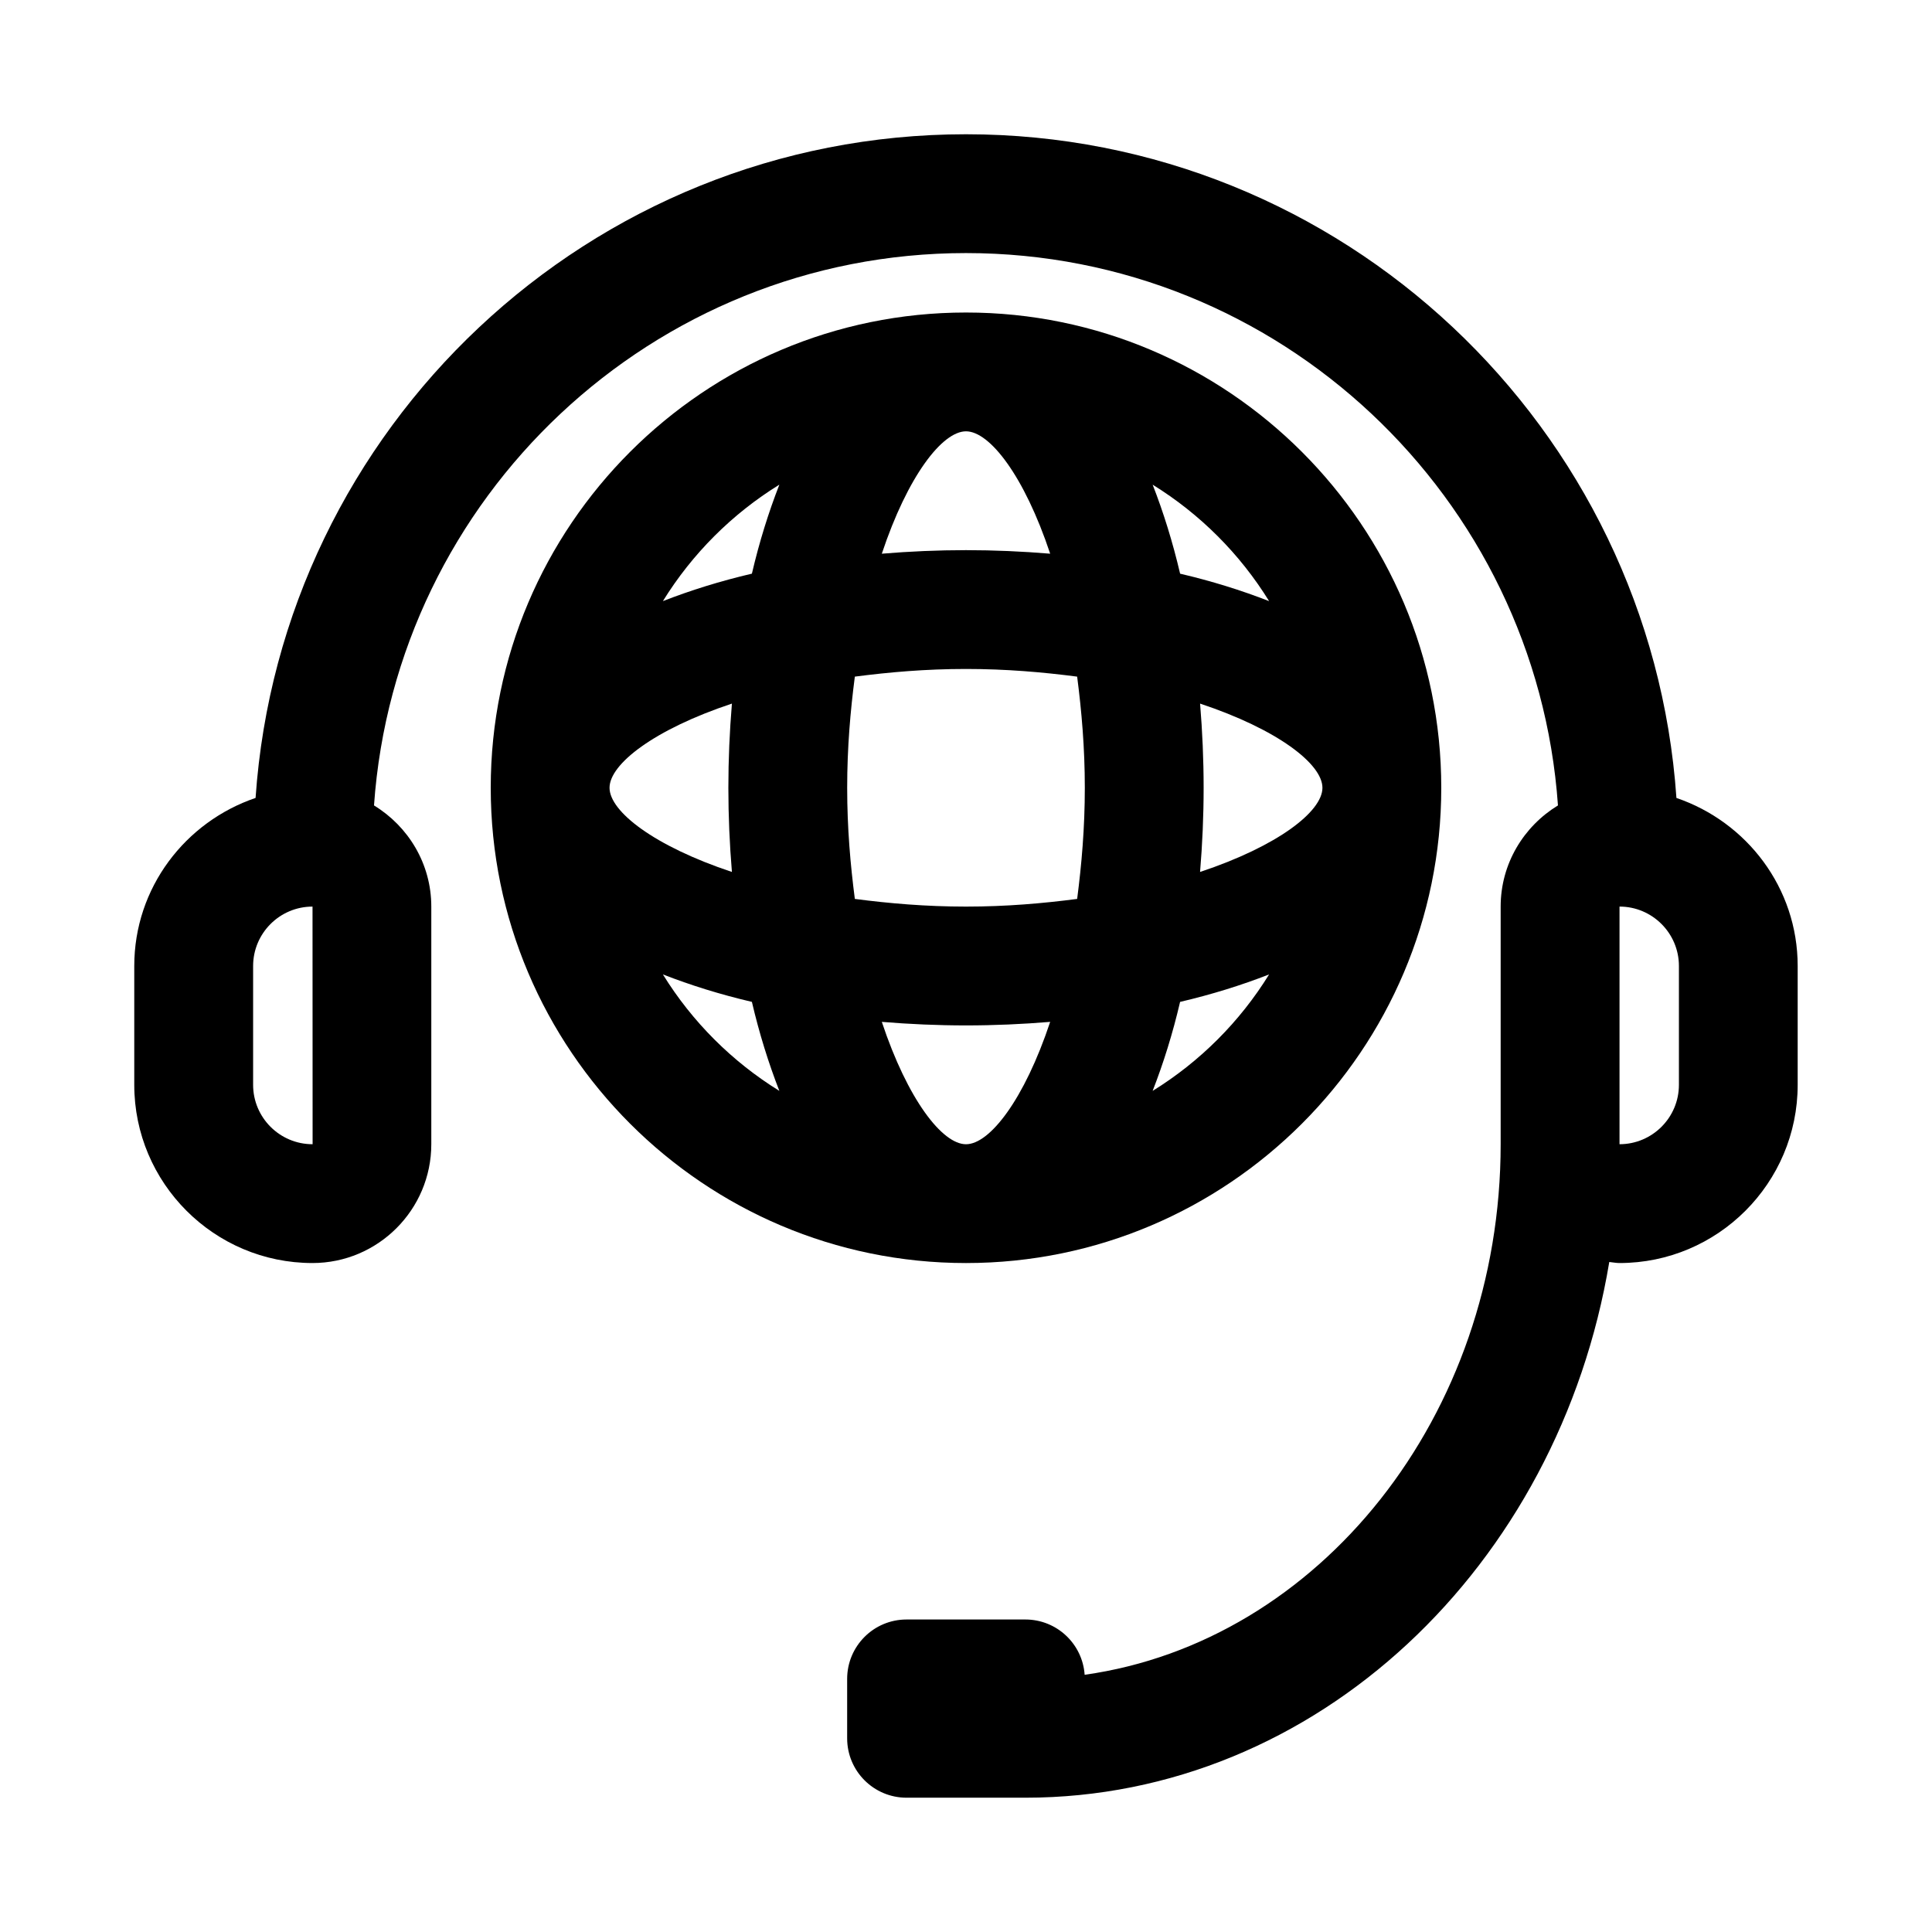 <?xml version="1.0" encoding="UTF-8"?>
<!-- Uploaded to: SVG Repo, www.svgrepo.com, Generator: SVG Repo Mixer Tools -->
<svg fill="#000000" width="800px" height="800px" version="1.1" viewBox="144 144 512 512" xmlns="http://www.w3.org/2000/svg">
 <g>
  <path d="m588.27 355.46c-6.75-98.09-88.496-175.88-188.27-175.88s-181.52 77.789-188.27 175.88c-18.625 6.336-32.148 23.797-32.148 44.539v31.488c0 26.047 21.188 47.23 47.23 47.23 17.367 0 31.488-14.129 31.488-31.488v-62.977c0-11.371-6.121-21.27-15.184-26.805 5.719-81.645 73.801-146.38 156.88-146.38s151.16 64.734 156.88 146.38c-9.066 5.531-15.184 15.43-15.184 26.801v62.977c0 72.141-48.184 131.87-110.25 140.61-0.562-8.195-7.383-14.652-15.707-14.652h-31.488c-8.695 0-15.742 7.043-15.742 15.742v15.742c0 8.703 7.051 15.742 15.742 15.742h31.488c77.113 0 141.33-61.344 154.74-141.97 0.906 0.082 1.773 0.277 2.699 0.277 26.047 0 47.23-21.188 47.23-47.23v-31.488c0-20.742-13.523-38.203-32.148-44.539zm-361.45 91.77c-8.68 0-15.742-7.059-15.742-15.742v-31.488c0-8.688 7.066-15.742 15.742-15.742l0.023 62.977zm362.11-15.742c0 8.688-7.066 15.742-15.742 15.742v-62.977c8.68 0 15.742 7.059 15.742 15.742z"/>
  <path d="m525.95 352.77c0-69.449-56.504-125.95-125.95-125.95-69.449 0-125.95 56.504-125.95 125.95s56.504 125.95 125.95 125.95c69.453 0 125.95-56.504 125.95-125.95zm-148.26 62.039c7.375 0.609 14.844 0.938 22.309 0.938s14.934-0.328 22.309-0.941c-6.856 20.605-16.027 32.43-22.309 32.43-6.285 0-15.457-11.824-22.309-32.426zm-72.156-62.039c0-6.285 11.824-15.457 32.43-22.309-0.613 7.375-0.941 14.848-0.941 22.309 0 7.465 0.328 14.934 0.941 22.309-20.605-6.852-32.43-16.023-32.43-22.309zm62.977 0c0-10.699 0.852-20.352 2.031-29.457 9.105-1.18 18.754-2.031 29.457-2.031 10.699 0 20.352 0.852 29.457 2.031 1.176 9.105 2.031 18.758 2.031 29.457s-0.852 20.352-2.031 29.457c-9.109 1.18-18.758 2.031-29.457 2.031s-20.352-0.852-29.457-2.031c-1.18-9.105-2.031-18.754-2.031-29.457zm31.488-94.465c6.285 0 15.453 11.824 22.309 32.43-7.379-0.613-14.848-0.941-22.309-0.941-7.465 0-14.934 0.328-22.309 0.941 6.852-20.602 16.023-32.43 22.309-32.43zm94.461 94.465c0 6.285-11.824 15.457-32.43 22.309 0.617-7.375 0.945-14.844 0.945-22.309s-0.328-14.934-0.941-22.309c20.605 6.852 32.426 16.027 32.426 22.309zm-45 80.328c2.859-7.332 5.324-15.215 7.277-23.586 8.371-1.957 16.254-4.418 23.586-7.277-7.75 12.539-18.32 23.113-30.863 30.863zm30.867-129.79c-7.332-2.859-15.215-5.324-23.586-7.277-1.957-8.371-4.418-16.254-7.277-23.586 12.539 7.75 23.109 18.32 30.863 30.863zm-129.79-30.867c-2.859 7.332-5.324 15.215-7.277 23.586-8.371 1.957-16.254 4.418-23.586 7.277 7.75-12.539 18.32-23.109 30.863-30.863zm-30.863 129.79c7.332 2.859 15.215 5.324 23.586 7.277 1.957 8.371 4.418 16.254 7.277 23.586-12.543-7.75-23.113-18.324-30.863-30.863z"/>
 </g>
</svg>